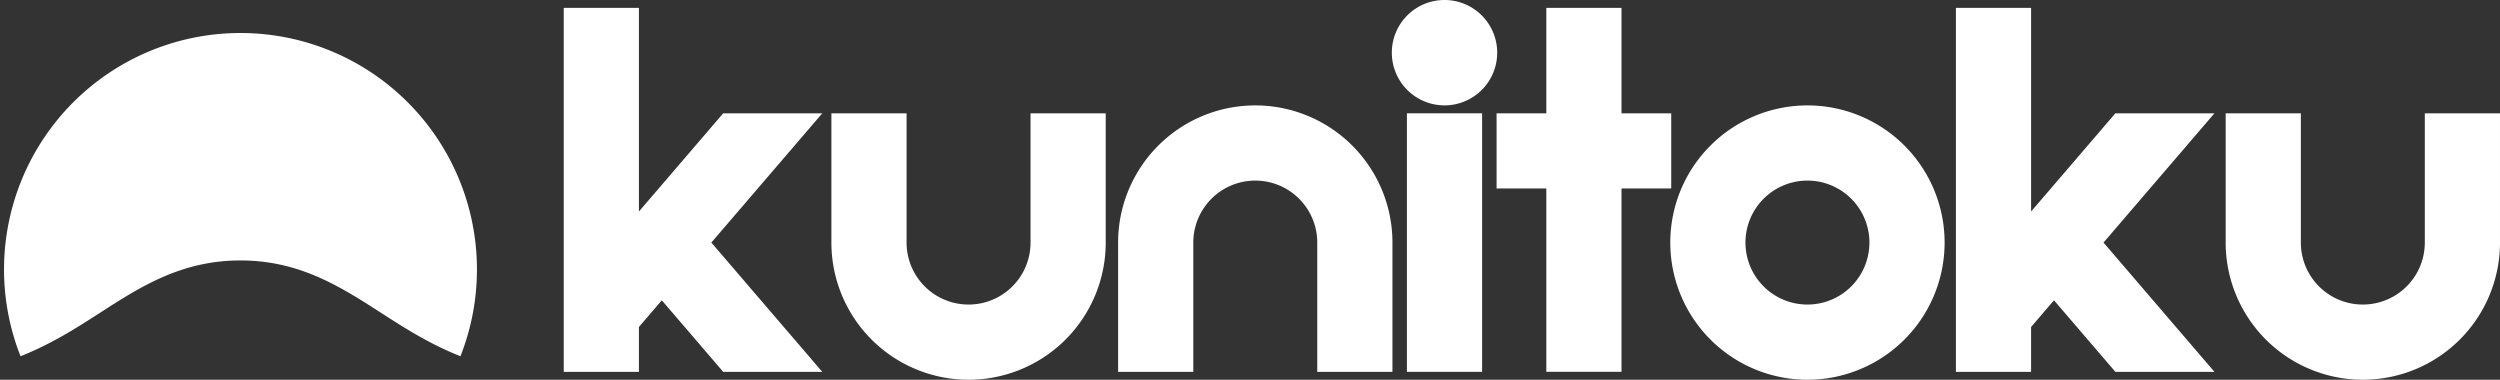 <svg xmlns="http://www.w3.org/2000/svg" width="765.641" height="116.296" viewBox="0 0 765.641 116.296">
  <rect x="0" y="0" width="765.641" height="116.296" fill="#333333" stroke="none"/>
  <g id="logo" transform="translate(-45.563 -124.414)">
    <path id="パス_2231" data-name="パス 2231" d="M480.257,27.657a42.007,42.007,0,1,0,42.007,42.007,42.007,42.007,0,0,0-42.007-42.007m0,60.988a18.981,18.981,0,1,1,18.981-18.981,18.982,18.982,0,0,1-18.981,18.981" transform="translate(118.847 129.039)" fill="#fff"/>
    <path id="パス_2232" data-name="パス 2232" d="M381.324,32.272a16.136,16.136,0,1,0-16.136-16.136,16.136,16.136,0,0,0,16.136,16.136" transform="translate(106.63 124.414)" fill="#fff"/>
    <rect id="長方形_25367" data-name="長方形 25367" width="23.026" height="79.177" transform="translate(476.441 159.114)" fill="#fff"/>
    <path id="パス_2233" data-name="パス 2233" d="M335.377,27.657A42.007,42.007,0,0,0,293.37,69.664v39.589H316.4V69.664a18.981,18.981,0,1,1,37.962,0v39.589h23.026V69.664a42.007,42.007,0,0,0-42.007-42.007" transform="translate(94.62 129.039)" fill="#fff"/>
    <path id="パス_2234" data-name="パス 2234" d="M260.15,111.325a42.007,42.007,0,0,0,42.007-42.007V29.729H279.131V69.318a18.981,18.981,0,1,1-37.963,0V29.729H218.143V69.318a42.007,42.007,0,0,0,42.007,42.007" transform="translate(82.04 129.385)" fill="#fff"/>
    <path id="パス_2235" data-name="パス 2235" d="M625.981,111.325a42.008,42.008,0,0,0,42.007-42.007V29.729H644.962V69.318a18.981,18.981,0,1,1-37.963,0V29.729H583.974V69.318a42.007,42.007,0,0,0,42.007,42.007" transform="translate(143.215 129.385)" fill="#fff"/>
    <path id="パス_2236" data-name="パス 2236" d="M446.161,34.354h-15.23V2.072H407.906V34.354h-15.23V57.379h15.23v56.151h23.026V57.379h15.23Z" transform="translate(111.226 124.76)" fill="#fff"/>
    <path id="パス_2237" data-name="パス 2237" d="M227.089,34.354H196.748L170.94,64.429V2.072H147.914V113.531H170.94V99.789l7.008-8.167,18.8,21.909h30.341L193.118,73.942Z" transform="translate(70.297 124.76)" fill="#fff"/>
    <path id="パス_2238" data-name="パス 2238" d="M592.368,34.354H562.027L536.219,64.429V2.072H513.193V113.531h23.026V99.789l7.008-8.167,18.8,21.909h30.341L558.4,73.942Z" transform="translate(131.379 124.76)" fill="#fff"/>
    <rect id="長方形_25368" data-name="長方形 25368" width="765.64" height="116.296" transform="translate(45.563 124.414)" fill="none"/>
    <path id="パス_2239" data-name="パス 2239" d="M0,81.466a72.86,72.86,0,0,0,5.1,26.811c9.613-3.809,17.236-8.71,24.732-13.535C42.107,86.84,54.8,78.67,73.083,78.67s30.977,8.171,43.254,16.073c7.5,4.825,15.119,9.726,24.732,13.535A73.083,73.083,0,1,0,0,81.466" transform="translate(46.797 126.149)" fill="none"/>
    <g id="グループ_11029" data-name="グループ 11029" transform="translate(46.797 134.531)">
      <path id="パス_1758" data-name="パス 1758" d="M141.959,209.435c12.165-7.829,24.743-15.926,42.858-15.926s30.694,8.1,42.859,15.926c7.429,4.781,14.982,9.638,24.507,13.412a72.417,72.417,0,1,0-134.73,0C126.976,219.073,134.531,214.217,141.959,209.435Z" transform="translate(-112.4 -123.864)" fill="#fff"/>
    </g>
  </g>
</svg>
